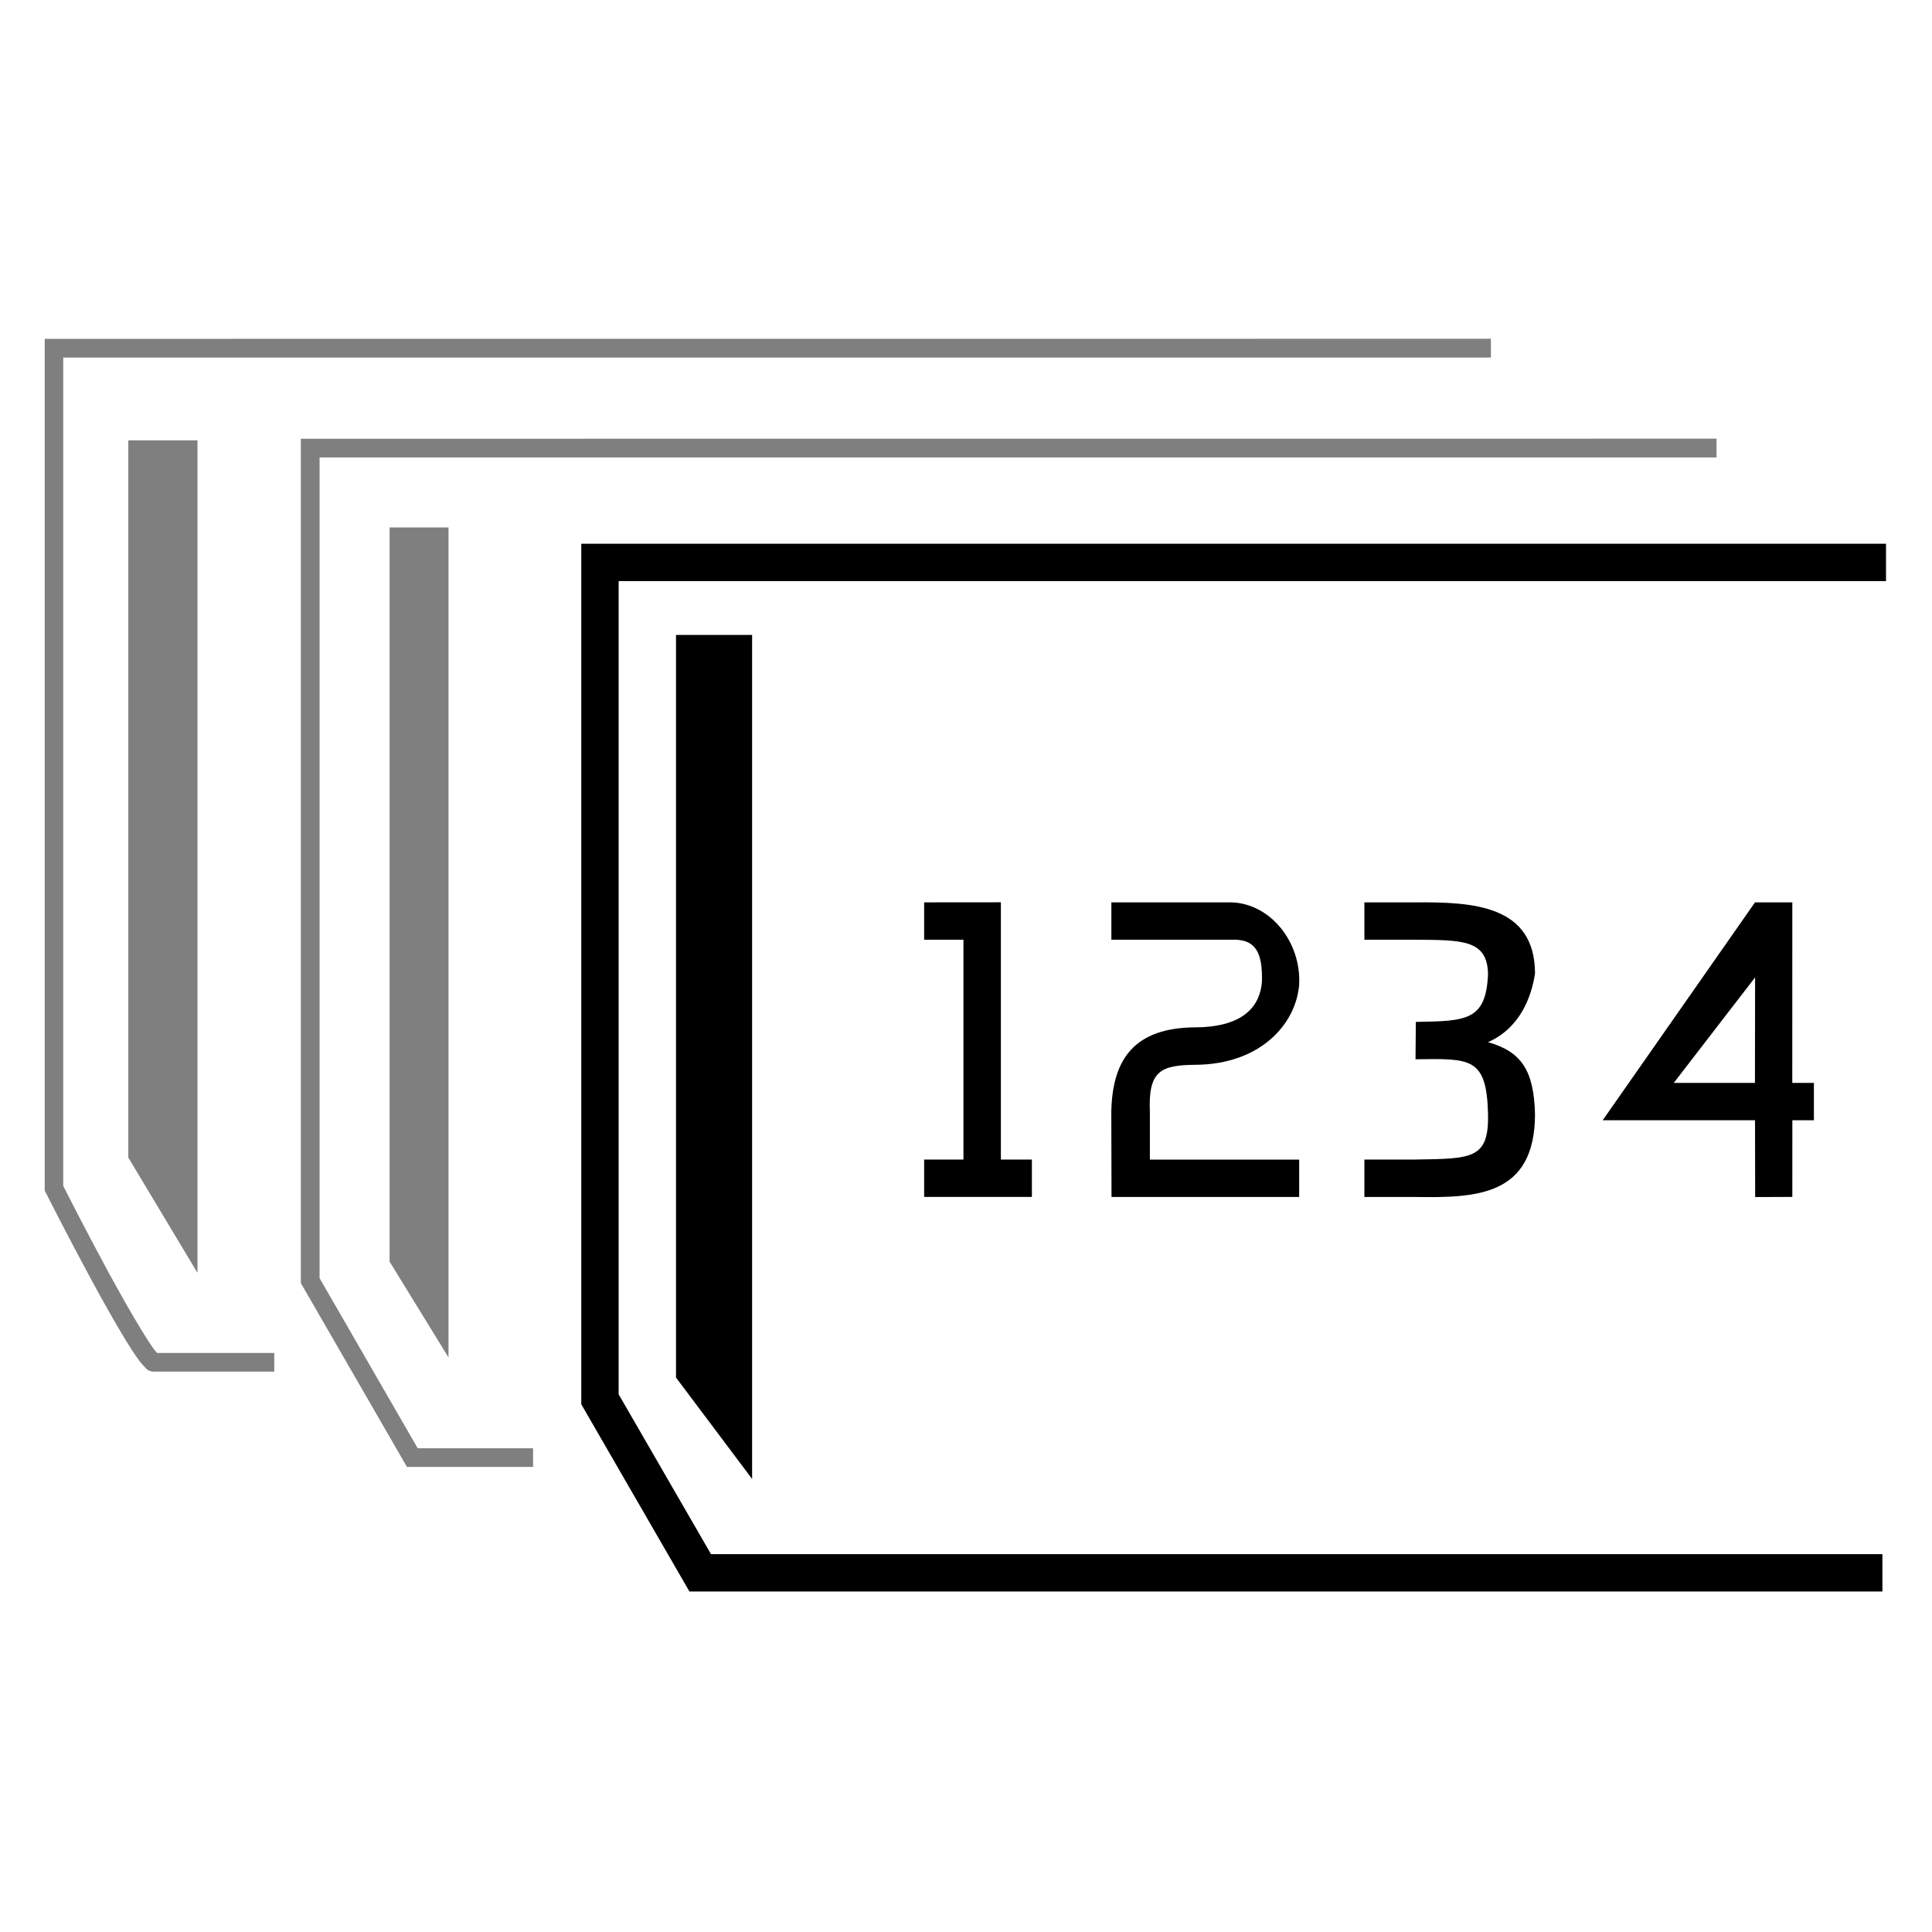 <?xml version="1.0" encoding="UTF-8" standalone="no"?>
<!-- Created with Inkscape (http://www.inkscape.org/) -->

<svg
   width="512"
   height="512"
   viewBox="0 0 135.467 135.467"
   version="1.1"
   id="svg5"
   inkscape:version="1.2.2 (b0a8486541, 2022-12-01)"
   sodipodi:docname="Stat_Tracker_Icon.svg"
   xmlns:inkscape="http://www.inkscape.org/namespaces/inkscape"
   xmlns:sodipodi="http://sodipodi.sourceforge.net/DTD/sodipodi-0.dtd"
   xmlns="http://www.w3.org/2000/svg"
   xmlns:svg="http://www.w3.org/2000/svg">
  <sodipodi:namedview
     id="namedview7"
     pagecolor="#ffffff"
     bordercolor="#666666"
     borderopacity="1.0"
     inkscape:pageshadow="2"
     inkscape:pageopacity="0.0"
     inkscape:pagecheckerboard="0"
     inkscape:document-units="mm"
     showgrid="false"
     inkscape:object-nodes="false"
     units="px"
     inkscape:zoom="0.91223344"
     inkscape:cx="460.95657"
     inkscape:cy="253.77276"
     inkscape:window-width="1350"
     inkscape:window-height="720"
     inkscape:window-x="12"
     inkscape:window-y="87"
     inkscape:window-maximized="0"
     inkscape:current-layer="layer1"
     inkscape:showpageshadow="2"
     inkscape:deskcolor="#d1d1d1" />
  <defs
     id="defs2" />
  <g
     inkscape:label="Layer 1"
     inkscape:groupmode="layer"
     id="layer1">
    <g
       id="g7024"
       transform="matrix(4.954,0,0,4.954,-496.415,-626.301)">
      <path
         style="color:#000000;fill:#000000;-inkscape-stroke:none;fill-opacity:0.5"
         d="m 100.838,131.219 v 12.057 l 0.014,0.027 c 0,0 0.312,0.617 0.646,1.234 0.167,0.309 0.341,0.617 0.484,0.852 0.072,0.117 0.136,0.215 0.191,0.289 0.028,0.037 0.053,0.067 0.08,0.094 0.027,0.026 0.048,0.065 0.137,0.065 h 1.697 v -0.264 h -1.658 c -0.011,-0.011 -0.025,-0.027 -0.045,-0.053 -0.046,-0.061 -0.106,-0.156 -0.176,-0.27 -0.139,-0.227 -0.312,-0.533 -0.479,-0.84 -0.325,-0.6 -0.616,-1.176 -0.629,-1.201 v -11.725 h 20.207 v -0.266 z"
         id="path973" />
      <path
         style="fill:#000000;fill-opacity:0.5;stroke:none;stroke-width:0.265px;stroke-linecap:butt;stroke-linejoin:miter;stroke-opacity:1"
         d="m 103,144.439 v -11.783 h -0.979 v 10.151 z"
         id="path975" />
      <path
         style="color:#000000;fill:#000000;fill-opacity:0.5"
         d="m 104.463,132.633 v 11.951 l 1.502,2.602 H 107.75 v -0.264 h -1.633 l -1.389,-2.408 V 132.898 H 124.5 v -0.266 z"
         id="path977" />
      <path
         style="fill:#000000;fill-opacity:0.5;stroke:none;stroke-width:0.265px;stroke-linecap:butt;stroke-linejoin:miter;stroke-opacity:1"
         d="m 106.553,145.636 v -11.747 h -0.834 v 10.391 z"
         id="path979" />
      <path
         style="color:#000000;fill:#000000;fill-opacity:1"
         d="m 108.432,134.119 v 12.18 l 1.531,2.65 h 16.885 v -0.529 h -16.58 l -1.307,-2.262 v -11.51 h 17.938 v -0.529 z"
         id="path981" />
      <path
         style="fill:#000000;fill-opacity:1;stroke:none;stroke-width:0.265px;stroke-linecap:butt;stroke-linejoin:miter;stroke-opacity:1"
         d="m 110.85,147.356 v -11.946 h -1.077 v 10.511 z"
         id="path983" />
      <path
         id="path1512"
         style="color:#000000;fill:#000000;fill-opacity:1"
         d="m 113.285,139.195 v 0.529 h 0.556 v 3.111 h -0.556 v 0.529 h 1.525 v -0.529 h -0.439 v -3.641 z"
         sodipodi:nodetypes="ccccccccccc" />
      <path
         style="color:#000000;fill:#000000;-inkscape-stroke:none;fill-opacity:1"
         d="m 115.935,139.195 v 0.529 h 1.692 c 0.358,-0.017 0.448,0.188 0.439,0.594 -0.025,0.315 -0.222,0.64 -0.938,0.646 -0.852,0.004 -1.181,0.432 -1.194,1.2 l 0.003,1.201 2.656,-9e-5 v -0.529 h -2.113 v -0.672 c -0.026,-0.589 0.156,-0.666 0.652,-0.67 0.906,-0.008 1.415,-0.569 1.461,-1.135 0.03,-0.609 -0.414,-1.153 -0.967,-1.164 z"
         id="path1872"
         sodipodi:nodetypes="ccccccccccccccc" />
      <path
         style="color:#000000;fill:#000000;-inkscape-stroke:none;fill-opacity:1"
         d="m 119.516,139.195 v 0.529 h 0.726 c 0.666,0.004 1.014,10e-4 1.024,0.486 -0.028,0.659 -0.305,0.666 -1.022,0.677 l -0.004,0.529 c 0.774,-0.01 1.008,-0.034 1.026,0.777 0.014,0.64 -0.236,0.629 -1.024,0.642 h -0.726 v 0.53 h 0.726 c 0.854,0.012 1.686,-0.008 1.689,-1.17 -0.015,-0.62 -0.192,-0.888 -0.666,-1.021 0.457,-0.201 0.617,-0.645 0.666,-0.972 -10e-4,-0.974 -0.89,-1.012 -1.689,-1.007 h -0.726 z"
         id="path1874"
         sodipodi:nodetypes="ccccccccccccccccc" />
      <path
         id="path1878"
         style="color:#000000;fill:#000000;-inkscape-stroke:none;fill-opacity:1"
         d="m 122.889,142.279 h 2.156 l 0.002,1.087 0.526,-0.002 4.2e-4,-1.085 h 0.305 v -0.529 h -0.306 l 4.1e-4,-2.555 h -0.528 z m 2.157,-2.022 -0.002,1.493 -1.149,0 z"
         sodipodi:nodetypes="ccccccccccccccc" />
    </g>
  </g>
</svg>
